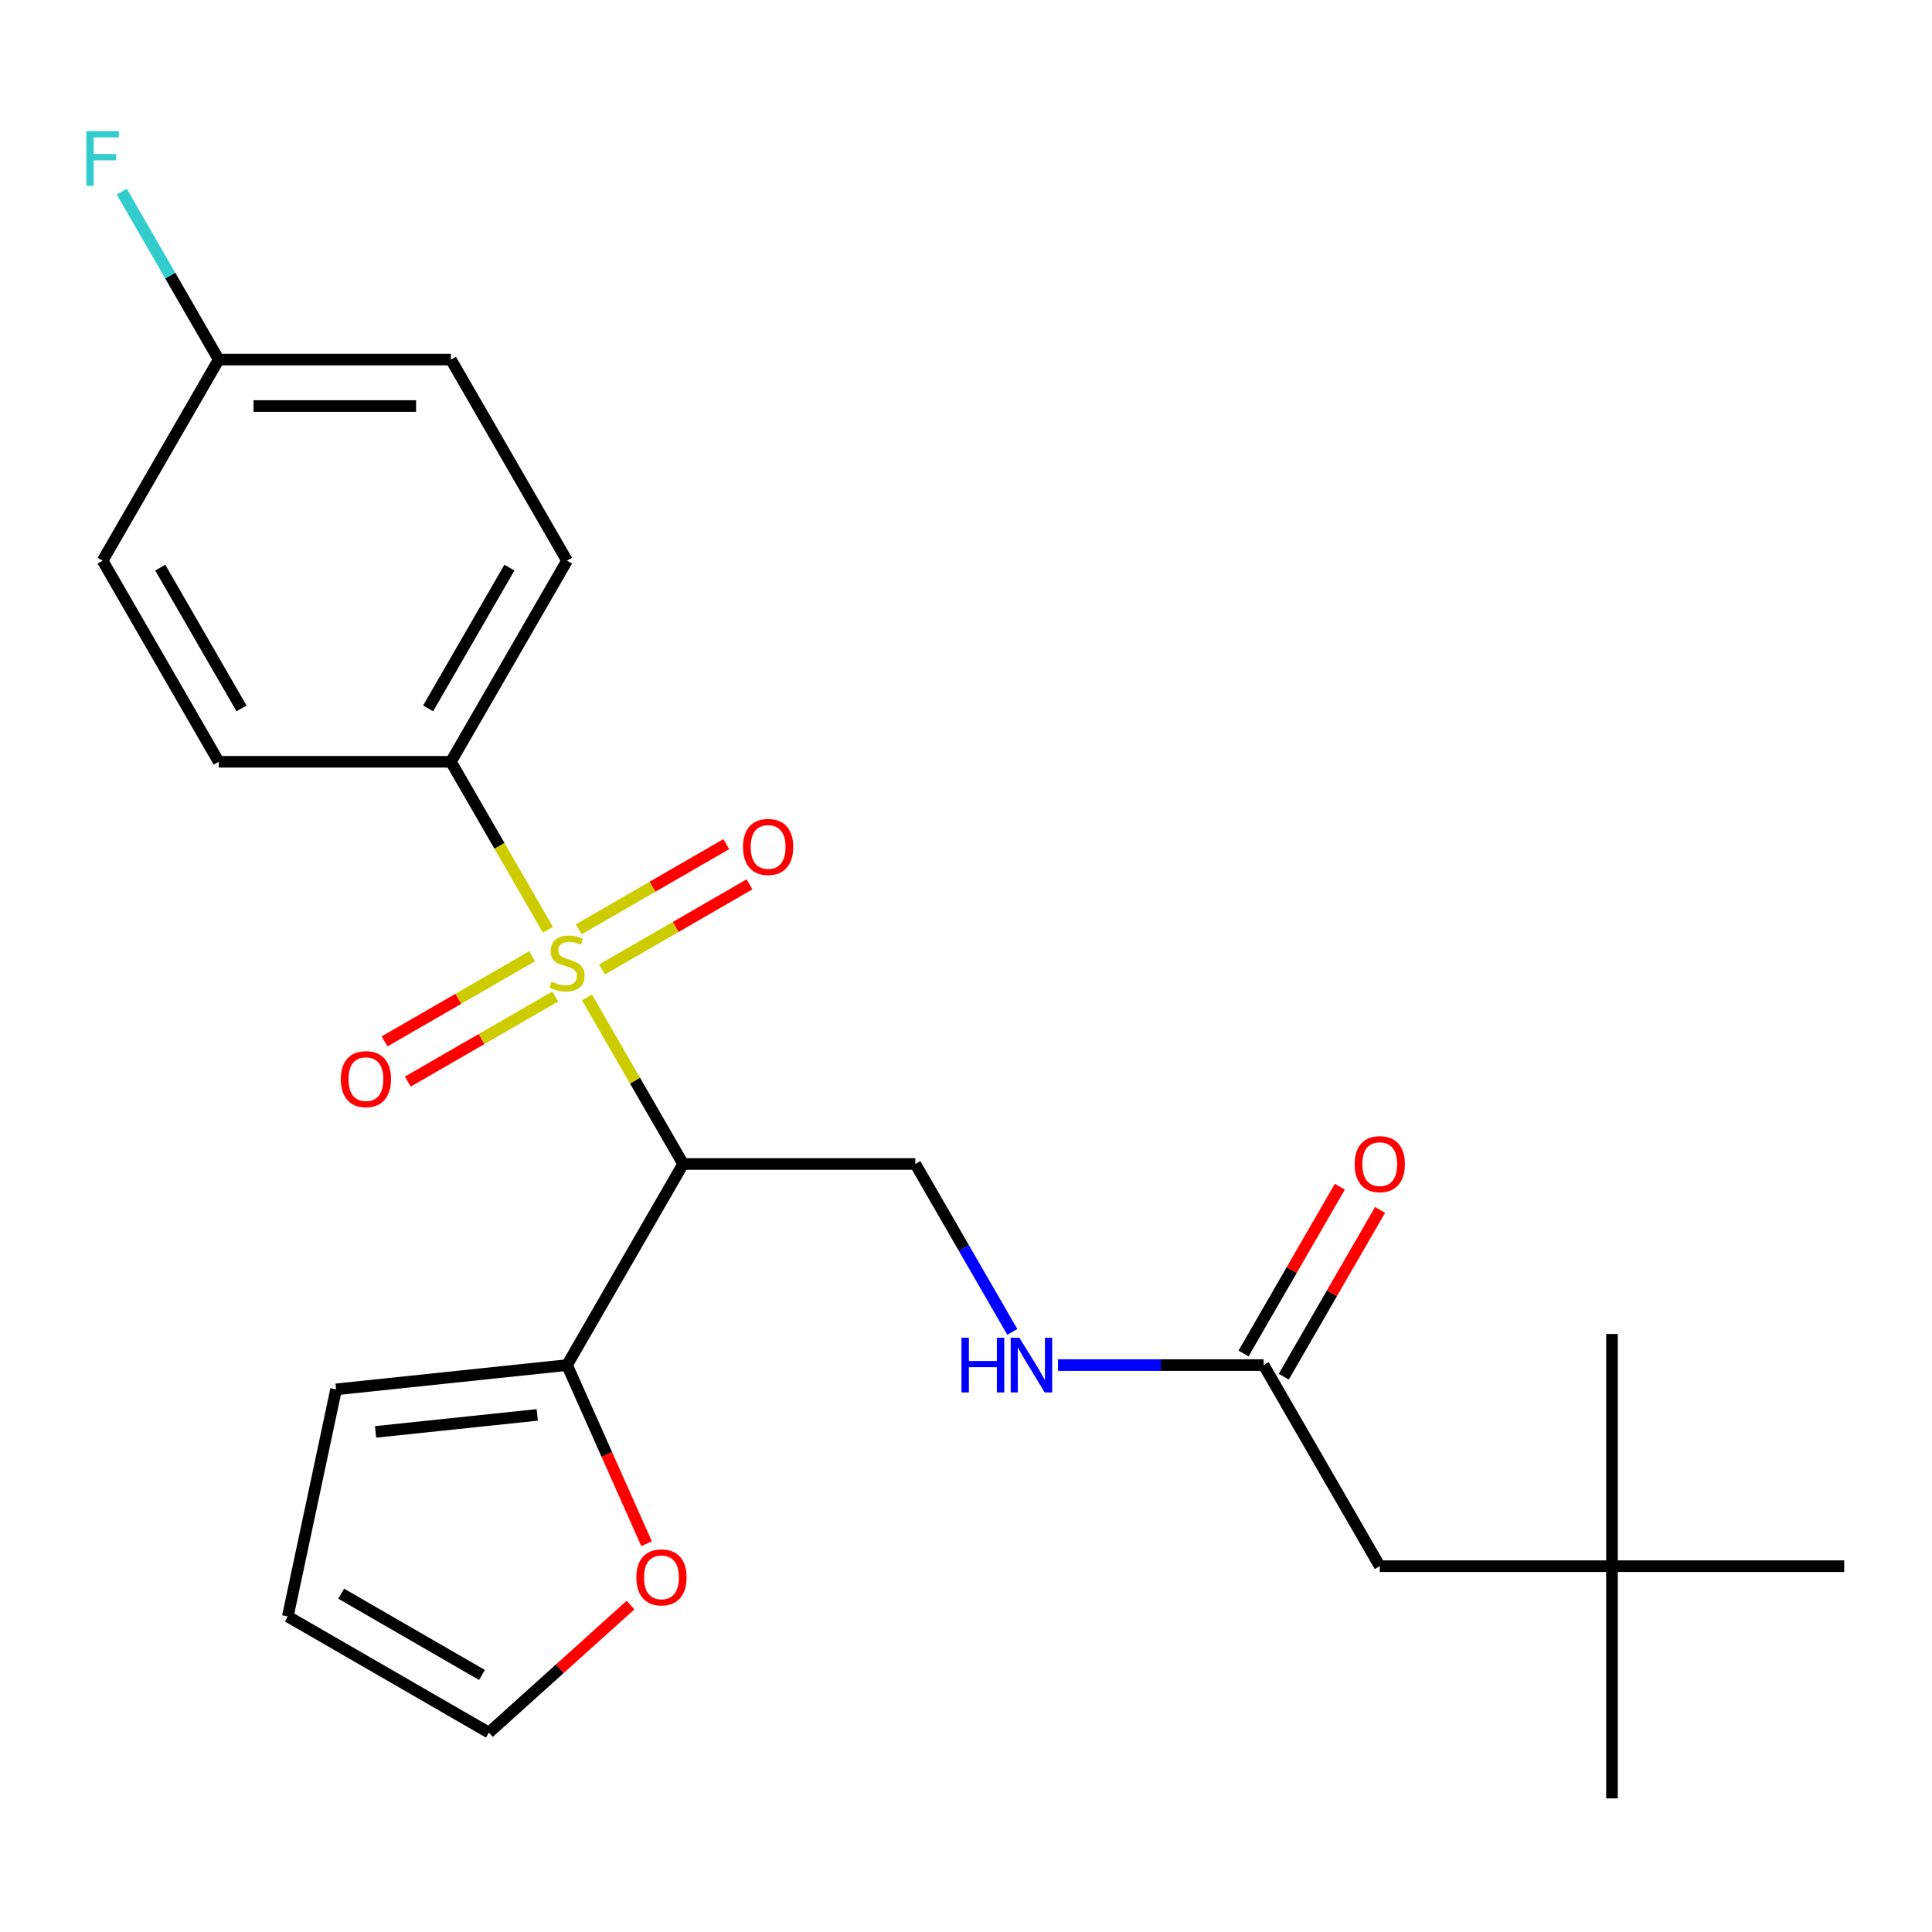<?xml version='1.0' encoding='iso-8859-1'?>
<svg version='1.1' baseProfile='full'
              xmlns='http://www.w3.org/2000/svg'
                      xmlns:rdkit='http://www.rdkit.org/xml'
                      xmlns:xlink='http://www.w3.org/1999/xlink'
                  xml:space='preserve'
width='1000px' height='1000px' viewBox='0 0 1000 1000'>
<!-- END OF HEADER -->
<rect style='opacity:1.0;fill:#FFFFFF;stroke:none' width='1000' height='1000' x='0' y='0'> </rect>
<path class='bond-0' d='M 303.818,516.269 L 328.703,559.371' style='fill:none;fill-rule:evenodd;stroke:#CCCC00;stroke-width:6px;stroke-linecap:butt;stroke-linejoin:miter;stroke-opacity:1' />
<path class='bond-0' d='M 328.703,559.371 L 353.588,602.474' style='fill:none;fill-rule:evenodd;stroke:#000000;stroke-width:6px;stroke-linecap:butt;stroke-linejoin:miter;stroke-opacity:1' />
<path class='bond-2' d='M 283.605,481.26 L 258.5,437.778' style='fill:none;fill-rule:evenodd;stroke:#CCCC00;stroke-width:6px;stroke-linecap:butt;stroke-linejoin:miter;stroke-opacity:1' />
<path class='bond-2' d='M 258.5,437.778 L 233.396,394.296' style='fill:none;fill-rule:evenodd;stroke:#000000;stroke-width:6px;stroke-linecap:butt;stroke-linejoin:miter;stroke-opacity:1' />
<path class='bond-4' d='M 311.586,501.816 L 349.76,479.777' style='fill:none;fill-rule:evenodd;stroke:#CCCC00;stroke-width:6px;stroke-linecap:butt;stroke-linejoin:miter;stroke-opacity:1' />
<path class='bond-4' d='M 349.76,479.777 L 387.934,457.737' style='fill:none;fill-rule:evenodd;stroke:#FF0000;stroke-width:6px;stroke-linecap:butt;stroke-linejoin:miter;stroke-opacity:1' />
<path class='bond-4' d='M 299.567,480.999 L 337.741,458.959' style='fill:none;fill-rule:evenodd;stroke:#CCCC00;stroke-width:6px;stroke-linecap:butt;stroke-linejoin:miter;stroke-opacity:1' />
<path class='bond-4' d='M 337.741,458.959 L 375.915,436.919' style='fill:none;fill-rule:evenodd;stroke:#FF0000;stroke-width:6px;stroke-linecap:butt;stroke-linejoin:miter;stroke-opacity:1' />
<path class='bond-5' d='M 275.397,494.953 L 237.223,516.993' style='fill:none;fill-rule:evenodd;stroke:#CCCC00;stroke-width:6px;stroke-linecap:butt;stroke-linejoin:miter;stroke-opacity:1' />
<path class='bond-5' d='M 237.223,516.993 L 199.049,539.033' style='fill:none;fill-rule:evenodd;stroke:#FF0000;stroke-width:6px;stroke-linecap:butt;stroke-linejoin:miter;stroke-opacity:1' />
<path class='bond-5' d='M 287.417,515.771 L 249.242,537.81' style='fill:none;fill-rule:evenodd;stroke:#CCCC00;stroke-width:6px;stroke-linecap:butt;stroke-linejoin:miter;stroke-opacity:1' />
<path class='bond-5' d='M 249.242,537.81 L 211.068,559.85' style='fill:none;fill-rule:evenodd;stroke:#FF0000;stroke-width:6px;stroke-linecap:butt;stroke-linejoin:miter;stroke-opacity:1' />
<path class='bond-1' d='M 353.588,602.474 L 293.492,706.563' style='fill:none;fill-rule:evenodd;stroke:#000000;stroke-width:6px;stroke-linecap:butt;stroke-linejoin:miter;stroke-opacity:1' />
<path class='bond-3' d='M 353.588,602.474 L 473.779,602.474' style='fill:none;fill-rule:evenodd;stroke:#000000;stroke-width:6px;stroke-linecap:butt;stroke-linejoin:miter;stroke-opacity:1' />
<path class='bond-7' d='M 293.492,706.563 L 314.078,752.8' style='fill:none;fill-rule:evenodd;stroke:#000000;stroke-width:6px;stroke-linecap:butt;stroke-linejoin:miter;stroke-opacity:1' />
<path class='bond-7' d='M 314.078,752.8 L 334.665,799.038' style='fill:none;fill-rule:evenodd;stroke:#FF0000;stroke-width:6px;stroke-linecap:butt;stroke-linejoin:miter;stroke-opacity:1' />
<path class='bond-9' d='M 293.492,706.563 L 173.959,719.126' style='fill:none;fill-rule:evenodd;stroke:#000000;stroke-width:6px;stroke-linecap:butt;stroke-linejoin:miter;stroke-opacity:1' />
<path class='bond-9' d='M 278.074,732.354 L 194.401,741.148' style='fill:none;fill-rule:evenodd;stroke:#000000;stroke-width:6px;stroke-linecap:butt;stroke-linejoin:miter;stroke-opacity:1' />
<path class='bond-13' d='M 233.396,394.296 L 293.492,290.207' style='fill:none;fill-rule:evenodd;stroke:#000000;stroke-width:6px;stroke-linecap:butt;stroke-linejoin:miter;stroke-opacity:1' />
<path class='bond-13' d='M 221.593,366.663 L 263.66,293.801' style='fill:none;fill-rule:evenodd;stroke:#000000;stroke-width:6px;stroke-linecap:butt;stroke-linejoin:miter;stroke-opacity:1' />
<path class='bond-14' d='M 233.396,394.296 L 113.204,394.296' style='fill:none;fill-rule:evenodd;stroke:#000000;stroke-width:6px;stroke-linecap:butt;stroke-linejoin:miter;stroke-opacity:1' />
<path class='bond-8' d='M 473.779,602.474 L 498.872,645.936' style='fill:none;fill-rule:evenodd;stroke:#000000;stroke-width:6px;stroke-linecap:butt;stroke-linejoin:miter;stroke-opacity:1' />
<path class='bond-8' d='M 498.872,645.936 L 523.965,689.398' style='fill:none;fill-rule:evenodd;stroke:#0000FF;stroke-width:6px;stroke-linecap:butt;stroke-linejoin:miter;stroke-opacity:1' />
<path class='bond-6' d='M 654.066,706.563 L 600.843,706.563' style='fill:none;fill-rule:evenodd;stroke:#000000;stroke-width:6px;stroke-linecap:butt;stroke-linejoin:miter;stroke-opacity:1' />
<path class='bond-6' d='M 600.843,706.563 L 547.62,706.563' style='fill:none;fill-rule:evenodd;stroke:#0000FF;stroke-width:6px;stroke-linecap:butt;stroke-linejoin:miter;stroke-opacity:1' />
<path class='bond-12' d='M 664.475,712.572 L 689.395,669.41' style='fill:none;fill-rule:evenodd;stroke:#000000;stroke-width:6px;stroke-linecap:butt;stroke-linejoin:miter;stroke-opacity:1' />
<path class='bond-12' d='M 689.395,669.41 L 714.315,626.248' style='fill:none;fill-rule:evenodd;stroke:#FF0000;stroke-width:6px;stroke-linecap:butt;stroke-linejoin:miter;stroke-opacity:1' />
<path class='bond-12' d='M 643.658,700.553 L 668.577,657.391' style='fill:none;fill-rule:evenodd;stroke:#000000;stroke-width:6px;stroke-linecap:butt;stroke-linejoin:miter;stroke-opacity:1' />
<path class='bond-12' d='M 668.577,657.391 L 693.497,614.229' style='fill:none;fill-rule:evenodd;stroke:#FF0000;stroke-width:6px;stroke-linecap:butt;stroke-linejoin:miter;stroke-opacity:1' />
<path class='bond-15' d='M 654.066,706.563 L 714.162,810.652' style='fill:none;fill-rule:evenodd;stroke:#000000;stroke-width:6px;stroke-linecap:butt;stroke-linejoin:miter;stroke-opacity:1' />
<path class='bond-10' d='M 326.373,830.774 L 289.716,863.78' style='fill:none;fill-rule:evenodd;stroke:#FF0000;stroke-width:6px;stroke-linecap:butt;stroke-linejoin:miter;stroke-opacity:1' />
<path class='bond-10' d='M 289.716,863.78 L 253.058,896.787' style='fill:none;fill-rule:evenodd;stroke:#000000;stroke-width:6px;stroke-linecap:butt;stroke-linejoin:miter;stroke-opacity:1' />
<path class='bond-11' d='M 173.959,719.126 L 148.969,836.691' style='fill:none;fill-rule:evenodd;stroke:#000000;stroke-width:6px;stroke-linecap:butt;stroke-linejoin:miter;stroke-opacity:1' />
<path class='bond-25' d='M 253.058,896.787 L 148.969,836.691' style='fill:none;fill-rule:evenodd;stroke:#000000;stroke-width:6px;stroke-linecap:butt;stroke-linejoin:miter;stroke-opacity:1' />
<path class='bond-25' d='M 249.464,866.955 L 176.602,824.888' style='fill:none;fill-rule:evenodd;stroke:#000000;stroke-width:6px;stroke-linecap:butt;stroke-linejoin:miter;stroke-opacity:1' />
<path class='bond-19' d='M 293.492,290.207 L 233.396,186.118' style='fill:none;fill-rule:evenodd;stroke:#000000;stroke-width:6px;stroke-linecap:butt;stroke-linejoin:miter;stroke-opacity:1' />
<path class='bond-18' d='M 113.204,394.296 L 53.109,290.207' style='fill:none;fill-rule:evenodd;stroke:#000000;stroke-width:6px;stroke-linecap:butt;stroke-linejoin:miter;stroke-opacity:1' />
<path class='bond-18' d='M 125.008,366.663 L 82.941,293.801' style='fill:none;fill-rule:evenodd;stroke:#000000;stroke-width:6px;stroke-linecap:butt;stroke-linejoin:miter;stroke-opacity:1' />
<path class='bond-16' d='M 714.162,810.652 L 834.354,810.652' style='fill:none;fill-rule:evenodd;stroke:#000000;stroke-width:6px;stroke-linecap:butt;stroke-linejoin:miter;stroke-opacity:1' />
<path class='bond-21' d='M 834.354,810.652 L 834.354,930.843' style='fill:none;fill-rule:evenodd;stroke:#000000;stroke-width:6px;stroke-linecap:butt;stroke-linejoin:miter;stroke-opacity:1' />
<path class='bond-22' d='M 834.354,810.652 L 834.354,690.46' style='fill:none;fill-rule:evenodd;stroke:#000000;stroke-width:6px;stroke-linecap:butt;stroke-linejoin:miter;stroke-opacity:1' />
<path class='bond-23' d='M 834.354,810.652 L 954.545,810.652' style='fill:none;fill-rule:evenodd;stroke:#000000;stroke-width:6px;stroke-linecap:butt;stroke-linejoin:miter;stroke-opacity:1' />
<path class='bond-17' d='M 113.204,186.118 L 53.109,290.207' style='fill:none;fill-rule:evenodd;stroke:#000000;stroke-width:6px;stroke-linecap:butt;stroke-linejoin:miter;stroke-opacity:1' />
<path class='bond-20' d='M 113.204,186.118 L 88.112,142.656' style='fill:none;fill-rule:evenodd;stroke:#000000;stroke-width:6px;stroke-linecap:butt;stroke-linejoin:miter;stroke-opacity:1' />
<path class='bond-20' d='M 88.112,142.656 L 63.019,99.194' style='fill:none;fill-rule:evenodd;stroke:#33CCCC;stroke-width:6px;stroke-linecap:butt;stroke-linejoin:miter;stroke-opacity:1' />
<path class='bond-24' d='M 113.204,186.118 L 233.396,186.118' style='fill:none;fill-rule:evenodd;stroke:#000000;stroke-width:6px;stroke-linecap:butt;stroke-linejoin:miter;stroke-opacity:1' />
<path class='bond-24' d='M 131.233,210.156 L 215.367,210.156' style='fill:none;fill-rule:evenodd;stroke:#000000;stroke-width:6px;stroke-linecap:butt;stroke-linejoin:miter;stroke-opacity:1' />
<path  class='atom-0' d='M 285.492 508.105
Q 285.812 508.225, 287.132 508.785
Q 288.452 509.345, 289.892 509.705
Q 291.372 510.025, 292.812 510.025
Q 295.492 510.025, 297.052 508.745
Q 298.612 507.425, 298.612 505.145
Q 298.612 503.585, 297.812 502.625
Q 297.052 501.665, 295.852 501.145
Q 294.652 500.625, 292.652 500.025
Q 290.132 499.265, 288.612 498.545
Q 287.132 497.825, 286.052 496.305
Q 285.012 494.785, 285.012 492.225
Q 285.012 488.665, 287.412 486.465
Q 289.852 484.265, 294.652 484.265
Q 297.932 484.265, 301.652 485.825
L 300.732 488.905
Q 297.332 487.505, 294.772 487.505
Q 292.012 487.505, 290.492 488.665
Q 288.972 489.785, 289.012 491.745
Q 289.012 493.265, 289.772 494.185
Q 290.572 495.105, 291.692 495.625
Q 292.852 496.145, 294.772 496.745
Q 297.332 497.545, 298.852 498.345
Q 300.372 499.145, 301.452 500.785
Q 302.572 502.385, 302.572 505.145
Q 302.572 509.065, 299.932 511.185
Q 297.332 513.265, 292.972 513.265
Q 290.452 513.265, 288.532 512.705
Q 286.652 512.185, 284.412 511.265
L 285.492 508.105
' fill='#CCCC00'/>
<path  class='atom-5' d='M 384.581 438.369
Q 384.581 431.569, 387.941 427.769
Q 391.301 423.969, 397.581 423.969
Q 403.861 423.969, 407.221 427.769
Q 410.581 431.569, 410.581 438.369
Q 410.581 445.249, 407.181 449.169
Q 403.781 453.049, 397.581 453.049
Q 391.341 453.049, 387.941 449.169
Q 384.581 445.289, 384.581 438.369
M 397.581 449.849
Q 401.901 449.849, 404.221 446.969
Q 406.581 444.049, 406.581 438.369
Q 406.581 432.809, 404.221 430.009
Q 401.901 427.169, 397.581 427.169
Q 393.261 427.169, 390.901 429.969
Q 388.581 432.769, 388.581 438.369
Q 388.581 444.089, 390.901 446.969
Q 393.261 449.849, 397.581 449.849
' fill='#FF0000'/>
<path  class='atom-6' d='M 176.403 558.56
Q 176.403 551.76, 179.763 547.96
Q 183.123 544.16, 189.403 544.16
Q 195.683 544.16, 199.043 547.96
Q 202.403 551.76, 202.403 558.56
Q 202.403 565.44, 199.003 569.36
Q 195.603 573.24, 189.403 573.24
Q 183.163 573.24, 179.763 569.36
Q 176.403 565.48, 176.403 558.56
M 189.403 570.04
Q 193.723 570.04, 196.043 567.16
Q 198.403 564.24, 198.403 558.56
Q 198.403 553, 196.043 550.2
Q 193.723 547.36, 189.403 547.36
Q 185.083 547.36, 182.723 550.16
Q 180.403 552.96, 180.403 558.56
Q 180.403 564.28, 182.723 567.16
Q 185.083 570.04, 189.403 570.04
' fill='#FF0000'/>
<path  class='atom-8' d='M 329.378 816.443
Q 329.378 809.643, 332.738 805.843
Q 336.098 802.043, 342.378 802.043
Q 348.658 802.043, 352.018 805.843
Q 355.378 809.643, 355.378 816.443
Q 355.378 823.323, 351.978 827.243
Q 348.578 831.123, 342.378 831.123
Q 336.138 831.123, 332.738 827.243
Q 329.378 823.363, 329.378 816.443
M 342.378 827.923
Q 346.698 827.923, 349.018 825.043
Q 351.378 822.123, 351.378 816.443
Q 351.378 810.883, 349.018 808.083
Q 346.698 805.243, 342.378 805.243
Q 338.058 805.243, 335.698 808.043
Q 333.378 810.843, 333.378 816.443
Q 333.378 822.163, 335.698 825.043
Q 338.058 827.923, 342.378 827.923
' fill='#FF0000'/>
<path  class='atom-9' d='M 497.655 692.403
L 501.495 692.403
L 501.495 704.443
L 515.975 704.443
L 515.975 692.403
L 519.815 692.403
L 519.815 720.723
L 515.975 720.723
L 515.975 707.643
L 501.495 707.643
L 501.495 720.723
L 497.655 720.723
L 497.655 692.403
' fill='#0000FF'/>
<path  class='atom-9' d='M 527.615 692.403
L 536.895 707.403
Q 537.815 708.883, 539.295 711.563
Q 540.775 714.243, 540.855 714.403
L 540.855 692.403
L 544.615 692.403
L 544.615 720.723
L 540.735 720.723
L 530.775 704.323
Q 529.615 702.403, 528.375 700.203
Q 527.175 698.003, 526.815 697.323
L 526.815 720.723
L 523.135 720.723
L 523.135 692.403
L 527.615 692.403
' fill='#0000FF'/>
<path  class='atom-13' d='M 701.162 602.554
Q 701.162 595.754, 704.522 591.954
Q 707.882 588.154, 714.162 588.154
Q 720.442 588.154, 723.802 591.954
Q 727.162 595.754, 727.162 602.554
Q 727.162 609.434, 723.762 613.354
Q 720.362 617.234, 714.162 617.234
Q 707.922 617.234, 704.522 613.354
Q 701.162 609.474, 701.162 602.554
M 714.162 614.034
Q 718.482 614.034, 720.802 611.154
Q 723.162 608.234, 723.162 602.554
Q 723.162 596.994, 720.802 594.194
Q 718.482 591.354, 714.162 591.354
Q 709.842 591.354, 707.482 594.154
Q 705.162 596.954, 705.162 602.554
Q 705.162 608.274, 707.482 611.154
Q 709.842 614.034, 714.162 614.034
' fill='#FF0000'/>
<path  class='atom-21' d='M 44.689 67.869
L 61.529 67.869
L 61.529 71.109
L 48.489 71.109
L 48.489 79.709
L 60.089 79.709
L 60.089 82.989
L 48.489 82.989
L 48.489 96.189
L 44.689 96.189
L 44.689 67.869
' fill='#33CCCC'/>
</svg>
